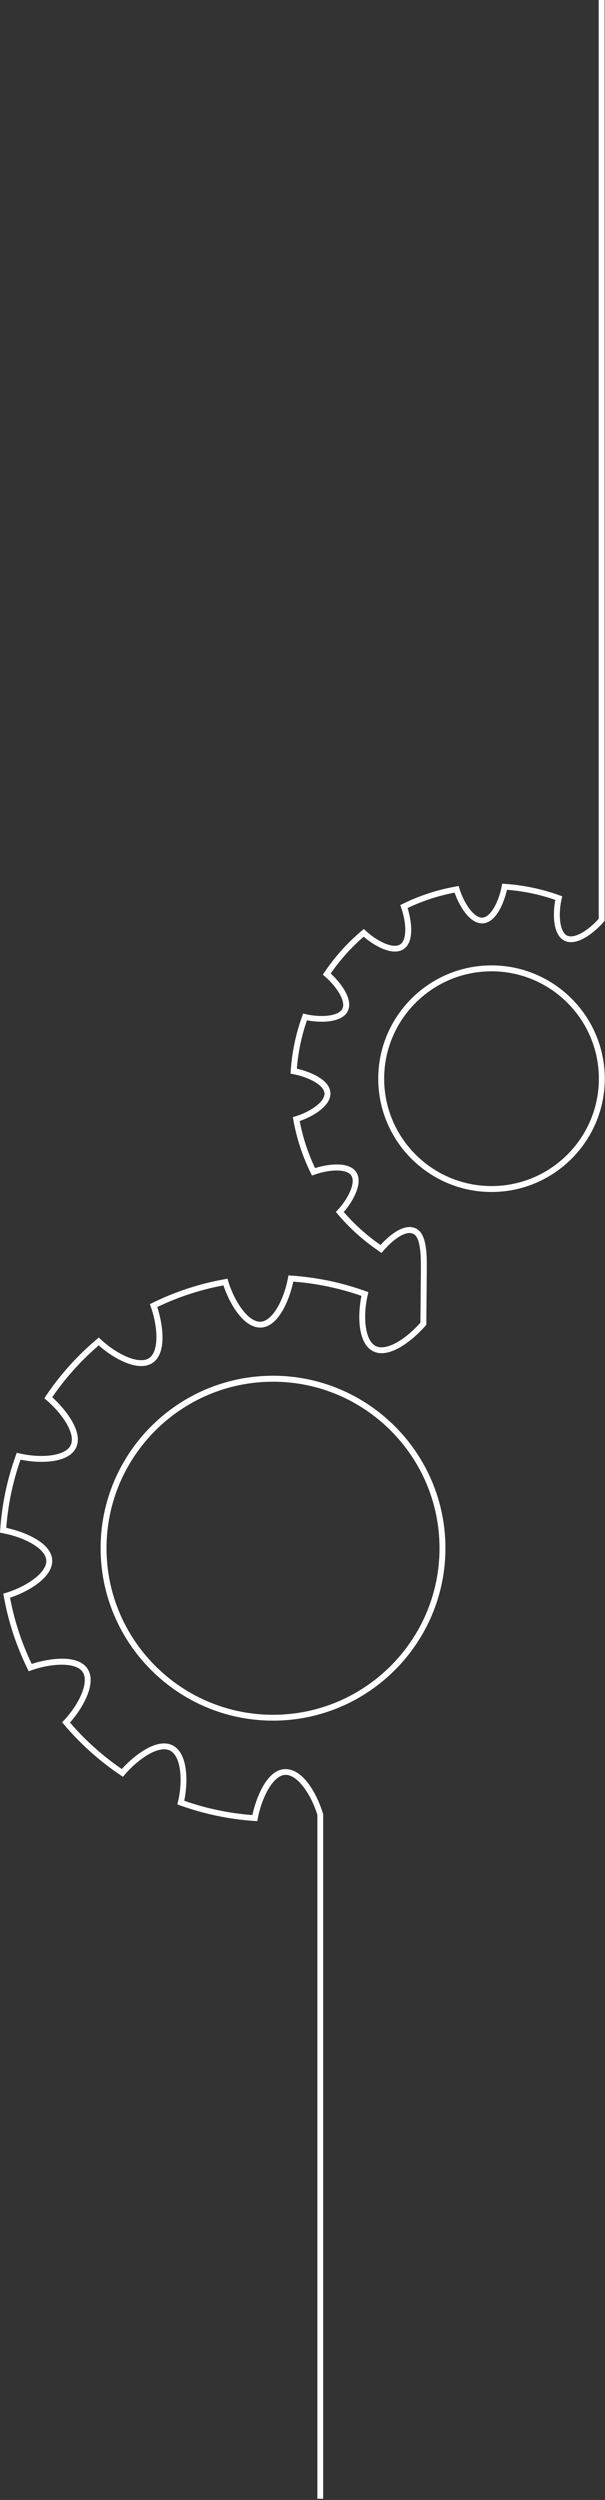 <svg width="244" height="1008" viewBox="0 0 244 1008" fill="none" xmlns="http://www.w3.org/2000/svg">
<rect x="0" y="0" width="244" height="1008" fill="#333333" stroke="none"/>
<path d="M130.387 1007.5H128.001V731.774C125.568 723.807 120.153 715.625 115.192 715.625C110.23 715.625 105.555 724.713 103.956 733.253L103.766 734.303L102.716 734.231C92.387 733.539 82.249 731.416 72.54 727.91L71.539 727.552L71.777 726.526C73.709 718.368 73.137 708.445 68.795 705.964C64.311 703.364 55.914 709.017 50.261 715.601L49.569 716.412L48.686 715.816C40.123 710.067 32.394 703.125 25.739 695.254L25.047 694.443L25.786 693.679C31.535 687.596 35.972 678.723 33.491 674.405C31.01 670.087 20.92 670.541 12.595 673.499L11.593 673.856L11.116 672.902C6.56 663.623 3.316 653.771 1.527 643.609L1.336 642.56L2.362 642.25C10.377 639.84 18.678 634.378 18.678 629.392C18.678 624.407 9.709 619.779 1.05 618.181L0 617.99L0.072 616.94C0.763 606.611 2.886 596.45 6.393 586.765L6.751 585.763L7.776 586.001C15.935 587.934 25.858 587.337 28.339 583.02C30.915 578.535 25.285 570.115 18.678 564.485L17.867 563.793L18.463 562.911C24.212 554.347 31.13 546.642 39.049 539.987L39.86 539.295L40.624 540.034C46.73 545.759 55.604 550.22 59.898 547.739C64.215 545.259 63.762 535.168 60.804 526.843L60.447 525.841L61.401 525.364C70.68 520.808 80.532 517.564 90.694 515.775L91.743 515.584L92.053 516.61C94.463 524.625 99.925 532.926 104.911 532.926C109.896 532.926 114.524 523.957 116.146 515.298L116.337 514.248L117.386 514.32C127.691 515.011 137.853 517.134 147.562 520.641L148.564 520.999L148.325 522.025C146.393 530.183 146.989 540.106 151.307 542.611C155.696 545.139 163.926 539.748 169.555 533.284L169.746 511.386C169.746 507.45 169.794 499.292 166.908 497.622C163.663 495.737 158.249 500.079 154.575 504.373L153.883 505.184L153.001 504.587C146.703 500.341 141.026 495.26 136.136 489.464L135.444 488.653L136.183 487.889C140.215 483.619 143.507 477.131 141.765 474.149C140.024 471.12 132.82 471.501 126.833 473.624L125.831 473.982L125.354 473.028C121.99 466.206 119.629 458.954 118.293 451.488L118.102 450.438L119.128 450.128C124.781 448.434 130.864 444.475 130.864 441.016C130.864 437.533 124.423 434.265 118.221 433.096L117.172 432.905L117.243 431.856C117.744 424.246 119.319 416.78 121.895 409.671L122.253 408.67L123.278 408.908C129.003 410.268 136.279 409.886 137.996 406.881C139.738 403.875 135.802 397.816 131.007 393.689L130.196 392.997L130.792 392.115C135.015 385.817 140.119 380.14 145.94 375.25L146.751 374.558L147.514 375.298C151.808 379.329 158.272 382.621 161.254 380.879C164.284 379.138 163.902 371.91 161.779 365.947L161.421 364.945L162.375 364.468C169.198 361.104 176.449 358.743 183.939 357.431L184.989 357.24L185.299 358.266C186.993 363.919 190.953 370.002 194.411 370.002C197.87 370.002 201.162 363.561 202.331 357.359L202.522 356.31L203.571 356.381C211.157 356.882 218.623 358.457 225.756 361.033L226.758 361.391L226.519 362.416C225.159 368.141 225.541 375.417 228.547 377.134C231.481 378.828 237.349 375.107 241.452 370.455V0H243.837V371.29L243.551 371.624C240.211 375.536 232.53 382.12 227.354 379.138C222.965 376.61 222.893 368.38 223.967 362.846C217.669 360.651 211.109 359.291 204.454 358.767C203.285 363.991 199.993 372.316 194.411 372.316C189.331 372.316 185.18 365.231 183.343 359.912C176.783 361.152 170.414 363.251 164.379 366.114C165.977 371.219 167.313 380.092 162.471 382.883C158.082 385.412 150.949 381.38 146.679 377.683C141.622 382.048 137.161 387.034 133.369 392.52C137.305 396.146 142.863 403.183 140.096 408.002C137.567 412.391 129.337 412.462 123.803 411.389C121.609 417.686 120.249 424.246 119.724 430.902C124.948 432.071 133.273 435.362 133.273 440.944C133.273 446.025 126.189 450.2 120.869 452.013C122.109 458.572 124.209 464.942 127.071 470.977C132.176 469.378 141.05 468.066 143.841 472.885C146.369 477.274 142.338 484.43 138.64 488.676C143.006 493.734 147.991 498.194 153.478 501.987C156.269 498.91 162.948 492.541 168.1 495.523C172.203 497.884 172.156 506.329 172.132 511.362L171.941 534.143L171.655 534.476C167.17 539.701 156.937 548.574 150.114 544.638C144.198 541.227 144.246 529.92 145.773 522.502C136.899 519.401 127.667 517.468 118.293 516.753C116.79 523.718 112.401 535.288 104.934 535.288C98.112 535.288 92.507 525.483 90.121 518.28C80.866 519.997 71.897 522.931 63.428 527.01C65.623 533.785 67.627 546.022 61.138 549.767C55.246 553.178 45.49 547.501 39.813 542.468C32.68 548.598 26.383 555.611 21.063 563.364C26.335 568.135 34.159 577.748 30.414 584.212C27.003 590.128 15.696 590.081 8.277 588.554C5.176 597.404 3.22 606.635 2.529 616.034C9.494 617.537 21.063 621.926 21.063 629.392C21.063 636.214 11.259 641.82 4.055 644.206C5.773 653.437 8.707 662.406 12.786 670.898C19.56 668.704 31.798 666.724 35.519 673.212C38.93 679.104 33.253 688.885 28.22 694.538C34.35 701.67 41.363 707.968 49.116 713.287C53.887 708.016 63.5 700.191 69.964 703.936C75.88 707.348 75.832 718.655 74.306 726.073C83.156 729.198 92.411 731.13 101.786 731.846C103.289 724.88 107.678 713.311 115.144 713.311C122.61 713.311 128.121 724.093 130.291 731.345L130.339 731.679V1007.58L130.387 1007.5Z" fill="white"/>
<path d="M198.229 480.613C173.039 480.613 152.548 460.123 152.548 434.933C152.548 409.743 173.039 389.252 198.229 389.252C223.419 389.252 243.909 409.743 243.909 434.933C243.909 460.123 223.419 480.613 198.229 480.613ZM198.229 391.637C174.351 391.637 154.933 411.055 154.933 434.933C154.933 458.811 174.351 478.228 198.229 478.228C222.107 478.228 241.524 458.811 241.524 434.933C241.524 411.055 222.107 391.637 198.229 391.637Z" fill="white"/>
<path d="M110.111 693.773C71.777 693.773 40.576 662.572 40.576 624.238C40.576 585.904 71.777 554.703 110.111 554.703C148.444 554.703 179.645 585.904 179.645 624.238C179.645 662.572 148.444 693.773 110.111 693.773ZM110.111 557.112C73.089 557.112 42.961 587.24 42.961 624.262C42.961 661.284 73.089 691.411 110.111 691.411C147.132 691.411 177.26 661.284 177.26 624.262C177.26 587.24 147.132 557.112 110.111 557.112Z" fill="white"/>
</svg>
